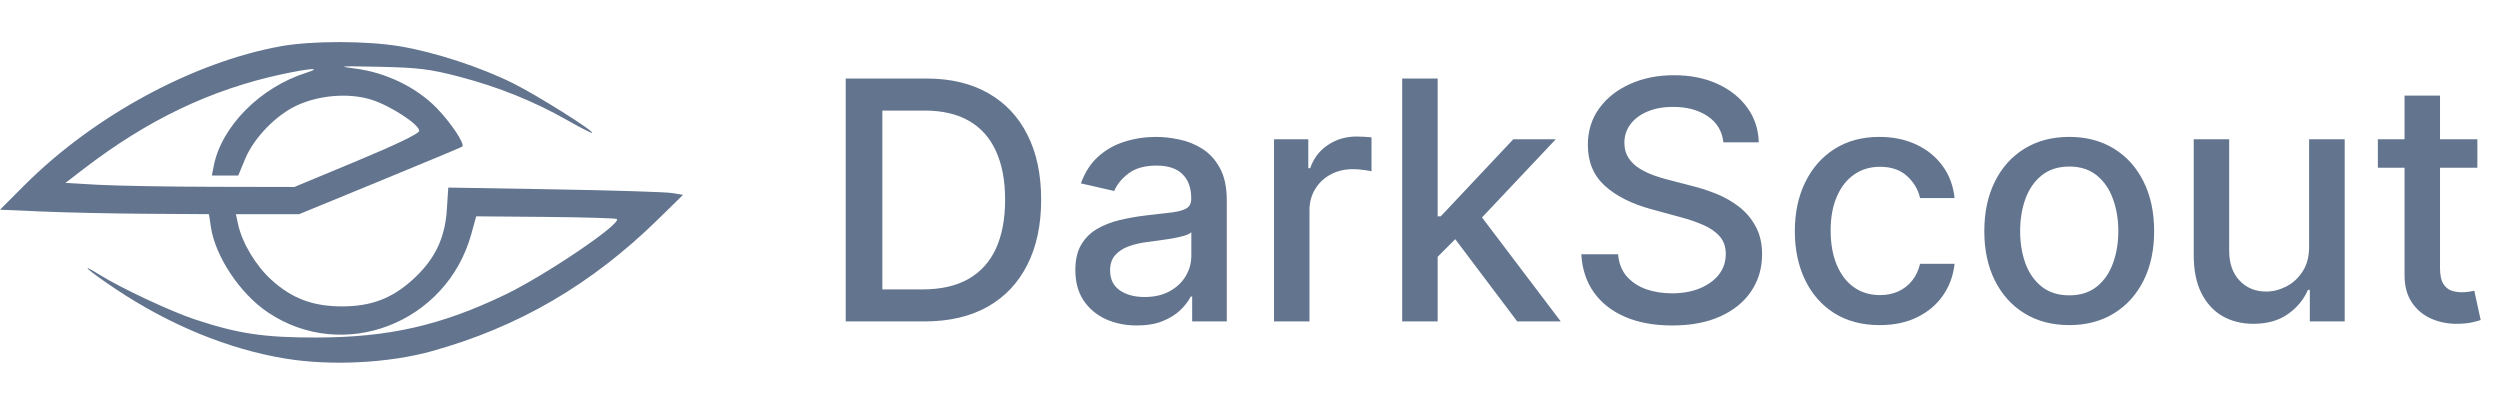 <?xml version="1.0" encoding="UTF-8"?>
<svg xmlns="http://www.w3.org/2000/svg" width="210" height="34" viewBox="0 0 210 34" fill="none">
  <path fill-rule="evenodd" clip-rule="evenodd" d="M23.584 3.886C16.214 5.221 7.868 9.745 2.065 15.549L6.10352e-05 17.615L3.622 17.771C5.614 17.857 9.563 17.941 12.398 17.958L17.552 17.99L17.714 19.069C18.084 21.54 20.155 24.651 22.474 26.22C28.818 30.512 37.53 27.165 39.595 19.642L39.999 18.171L45.846 18.221C49.062 18.249 51.75 18.33 51.821 18.4C52.213 18.792 45.832 23.113 42.461 24.738C37.069 27.336 32.654 28.343 26.6 28.352C22.178 28.36 19.995 28.034 16.36 26.827C14.364 26.165 10.186 24.21 8.43 23.119C6.484 21.91 7.336 22.684 9.667 24.244C14.234 27.3 19.194 29.337 23.978 30.122C27.779 30.746 32.627 30.505 36.217 29.513C43.521 27.496 49.669 23.916 55.288 18.412L57.374 16.367L56.411 16.212C55.882 16.126 51.445 15.989 46.552 15.906L37.655 15.756L37.536 17.603C37.381 20.02 36.524 21.792 34.706 23.454C32.941 25.068 31.19 25.736 28.723 25.736C26.276 25.736 24.504 25.066 22.781 23.491C21.461 22.285 20.327 20.378 19.99 18.802L19.817 17.99H22.471H25.126L31.92 15.2C35.657 13.665 38.765 12.368 38.828 12.316C39.08 12.111 37.89 10.318 36.672 9.066C34.984 7.333 32.395 6.08 29.841 5.76C28.246 5.56 28.539 5.539 31.846 5.61C35.175 5.682 36.119 5.799 38.589 6.445C41.883 7.307 44.883 8.518 47.701 10.124C48.78 10.739 49.699 11.207 49.742 11.164C49.901 11.005 45.146 8.018 43.123 7.008C40.398 5.647 36.551 4.387 33.612 3.893C30.783 3.418 26.183 3.415 23.584 3.886ZM23.728 6.226C17.725 7.513 12.404 10.053 6.994 14.214L5.495 15.366L8.242 15.522C9.754 15.607 14.081 15.684 17.858 15.692L24.727 15.706L29.972 13.525C33.296 12.143 35.217 11.214 35.217 10.991C35.217 10.454 32.796 8.877 31.2 8.374C29.341 7.79 26.857 7.977 24.962 8.845C23.192 9.655 21.324 11.582 20.59 13.354L20.015 14.742H18.905H17.796L17.956 13.93C18.61 10.612 21.867 7.332 25.718 6.115C27.15 5.662 26.08 5.722 23.728 6.226Z" fill="#62748E"></path>
  <path d="M77.645 27H71.04V6.598H77.854C79.853 6.598 81.57 7.006 83.005 7.823C84.439 8.634 85.538 9.799 86.302 11.32C87.072 12.834 87.457 14.65 87.457 16.769C87.457 18.894 87.069 20.721 86.292 22.248C85.522 23.776 84.406 24.951 82.945 25.775C81.484 26.592 79.717 27 77.645 27ZM74.118 24.31H77.476C79.03 24.31 80.322 24.018 81.351 23.434C82.38 22.843 83.151 21.989 83.662 20.873C84.173 19.751 84.429 18.383 84.429 16.769C84.429 15.168 84.173 13.81 83.662 12.695C83.157 11.579 82.403 10.732 81.401 10.154C80.398 9.577 79.153 9.288 77.665 9.288H74.118V24.31ZM95.499 27.339C94.53 27.339 93.653 27.159 92.869 26.801C92.086 26.436 91.465 25.907 91.007 25.217C90.555 24.526 90.329 23.679 90.329 22.677C90.329 21.813 90.495 21.102 90.827 20.545C91.159 19.987 91.608 19.545 92.172 19.22C92.737 18.894 93.368 18.649 94.065 18.483C94.762 18.317 95.473 18.19 96.197 18.104C97.113 17.998 97.857 17.911 98.428 17.845C98.999 17.772 99.414 17.656 99.673 17.496C99.932 17.337 100.062 17.078 100.062 16.719V16.65C100.062 15.78 99.816 15.105 99.325 14.627C98.84 14.149 98.116 13.91 97.153 13.91C96.15 13.91 95.36 14.133 94.782 14.578C94.211 15.016 93.816 15.504 93.597 16.042L90.797 15.404C91.129 14.475 91.614 13.724 92.252 13.153C92.896 12.575 93.636 12.157 94.473 11.898C95.31 11.632 96.19 11.499 97.113 11.499C97.724 11.499 98.372 11.572 99.056 11.718C99.746 11.858 100.391 12.117 100.988 12.495C101.593 12.874 102.087 13.415 102.473 14.119C102.858 14.817 103.05 15.723 103.05 16.839V27H100.142V24.908H100.022C99.829 25.293 99.54 25.672 99.155 26.044C98.77 26.416 98.275 26.724 97.671 26.97C97.067 27.216 96.343 27.339 95.499 27.339ZM96.147 24.948C96.97 24.948 97.674 24.785 98.259 24.46C98.85 24.134 99.298 23.709 99.604 23.185C99.916 22.653 100.072 22.085 100.072 21.481V19.509C99.966 19.615 99.76 19.715 99.454 19.808C99.155 19.894 98.813 19.97 98.428 20.037C98.043 20.096 97.668 20.153 97.302 20.206C96.937 20.253 96.632 20.292 96.386 20.326C95.808 20.399 95.28 20.521 94.802 20.694C94.33 20.867 93.952 21.116 93.666 21.441C93.387 21.76 93.248 22.185 93.248 22.716C93.248 23.454 93.52 24.011 94.065 24.39C94.609 24.762 95.303 24.948 96.147 24.948ZM107.018 27V11.698H109.897V14.129H110.056C110.335 13.306 110.827 12.658 111.531 12.187C112.241 11.708 113.045 11.469 113.941 11.469C114.127 11.469 114.346 11.476 114.599 11.489C114.858 11.503 115.06 11.519 115.207 11.539V14.388C115.087 14.355 114.874 14.319 114.569 14.279C114.263 14.232 113.958 14.209 113.652 14.209C112.948 14.209 112.321 14.358 111.77 14.657C111.225 14.949 110.793 15.358 110.475 15.883C110.156 16.401 109.996 16.992 109.996 17.656V27H107.018ZM120.524 21.81L120.504 18.174H121.022L127.118 11.698H130.685L123.731 19.07H123.263L120.524 21.81ZM117.784 27V6.598H120.763V27H117.784ZM127.447 27L121.968 19.728L124.02 17.646L131.103 27H127.447ZM144.766 11.957C144.66 11.014 144.221 10.284 143.451 9.766C142.681 9.241 141.711 8.979 140.542 8.979C139.705 8.979 138.981 9.112 138.37 9.377C137.759 9.636 137.285 9.995 136.946 10.453C136.614 10.905 136.448 11.419 136.448 11.997C136.448 12.482 136.561 12.9 136.787 13.252C137.019 13.604 137.321 13.9 137.693 14.139C138.072 14.372 138.477 14.568 138.908 14.727C139.34 14.88 139.755 15.006 140.154 15.105L142.146 15.623C142.797 15.783 143.464 15.999 144.148 16.271C144.832 16.543 145.467 16.902 146.051 17.347C146.636 17.792 147.107 18.343 147.466 19.001C147.831 19.658 148.014 20.445 148.014 21.361C148.014 22.517 147.715 23.543 147.117 24.44C146.526 25.336 145.666 26.044 144.537 26.562C143.415 27.08 142.056 27.339 140.462 27.339C138.935 27.339 137.613 27.096 136.498 26.611C135.382 26.127 134.509 25.439 133.878 24.549C133.247 23.653 132.898 22.59 132.832 21.361H135.92C135.98 22.099 136.219 22.713 136.637 23.204C137.062 23.689 137.603 24.051 138.261 24.29C138.925 24.523 139.652 24.639 140.443 24.639C141.313 24.639 142.086 24.503 142.764 24.231C143.448 23.952 143.986 23.567 144.378 23.075C144.769 22.577 144.965 21.996 144.965 21.332C144.965 20.727 144.793 20.233 144.447 19.847C144.109 19.462 143.647 19.143 143.063 18.891C142.485 18.639 141.831 18.416 141.1 18.224L138.689 17.566C137.056 17.121 135.76 16.467 134.804 15.604C133.854 14.74 133.38 13.598 133.38 12.177C133.38 11.001 133.698 9.975 134.336 9.098C134.973 8.222 135.837 7.541 136.926 7.056C138.015 6.565 139.244 6.319 140.612 6.319C141.993 6.319 143.212 6.561 144.268 7.046C145.331 7.531 146.167 8.199 146.778 9.049C147.389 9.892 147.708 10.862 147.735 11.957H144.766ZM157.898 27.309C156.417 27.309 155.142 26.973 154.073 26.303C153.01 25.625 152.193 24.692 151.622 23.503C151.051 22.315 150.766 20.953 150.766 19.419C150.766 17.865 151.058 16.494 151.642 15.305C152.227 14.109 153.05 13.176 154.113 12.505C155.175 11.835 156.427 11.499 157.868 11.499C159.031 11.499 160.067 11.715 160.977 12.147C161.886 12.572 162.62 13.169 163.178 13.94C163.743 14.71 164.078 15.61 164.184 16.64H161.285C161.126 15.922 160.761 15.305 160.19 14.787C159.625 14.269 158.868 14.01 157.918 14.01C157.088 14.01 156.361 14.229 155.737 14.667C155.119 15.099 154.637 15.716 154.292 16.52C153.947 17.317 153.774 18.26 153.774 19.349C153.774 20.465 153.943 21.428 154.282 22.238C154.621 23.048 155.099 23.676 155.717 24.121C156.341 24.566 157.075 24.788 157.918 24.788C158.483 24.788 158.994 24.686 159.452 24.48C159.917 24.267 160.306 23.965 160.618 23.573C160.937 23.181 161.159 22.71 161.285 22.159H164.184C164.078 23.148 163.756 24.031 163.218 24.808C162.68 25.585 161.96 26.196 161.056 26.641C160.16 27.086 159.107 27.309 157.898 27.309ZM173.815 27.309C172.381 27.309 171.129 26.98 170.059 26.323C168.99 25.665 168.16 24.745 167.569 23.563C166.978 22.381 166.682 21 166.682 19.419C166.682 17.832 166.978 16.444 167.569 15.255C168.16 14.066 168.99 13.143 170.059 12.486C171.129 11.828 172.381 11.499 173.815 11.499C175.25 11.499 176.501 11.828 177.571 12.486C178.64 13.143 179.47 14.066 180.061 15.255C180.652 16.444 180.948 17.832 180.948 19.419C180.948 21 180.652 22.381 180.061 23.563C179.47 24.745 178.64 25.665 177.571 26.323C176.501 26.98 175.25 27.309 173.815 27.309ZM173.825 24.808C174.755 24.808 175.525 24.563 176.136 24.071C176.747 23.58 177.199 22.926 177.491 22.109C177.79 21.292 177.939 20.392 177.939 19.409C177.939 18.433 177.79 17.536 177.491 16.719C177.199 15.896 176.747 15.235 176.136 14.737C175.525 14.239 174.755 13.99 173.825 13.99C172.889 13.99 172.112 14.239 171.494 14.737C170.883 15.235 170.428 15.896 170.129 16.719C169.837 17.536 169.691 18.433 169.691 19.409C169.691 20.392 169.837 21.292 170.129 22.109C170.428 22.926 170.883 23.58 171.494 24.071C172.112 24.563 172.889 24.808 173.825 24.808ZM193.966 20.654V11.698H196.954V27H194.025V24.35H193.866C193.514 25.167 192.949 25.848 192.172 26.392C191.402 26.93 190.442 27.199 189.293 27.199C188.31 27.199 187.44 26.983 186.683 26.552C185.933 26.113 185.342 25.466 184.91 24.609C184.485 23.752 184.273 22.693 184.273 21.431V11.698H187.251V21.073C187.251 22.115 187.54 22.945 188.118 23.563C188.696 24.181 189.446 24.49 190.369 24.49C190.927 24.49 191.482 24.35 192.033 24.071C192.591 23.792 193.052 23.37 193.418 22.806C193.79 22.241 193.972 21.524 193.966 20.654ZM208.099 11.698V14.089H199.741V11.698H208.099ZM201.982 8.032H204.961V22.507C204.961 23.085 205.047 23.52 205.22 23.812C205.393 24.098 205.615 24.294 205.887 24.4C206.166 24.5 206.469 24.549 206.794 24.549C207.033 24.549 207.242 24.533 207.422 24.5C207.601 24.466 207.74 24.44 207.84 24.42L208.378 26.881C208.205 26.947 207.96 27.013 207.641 27.08C207.322 27.153 206.924 27.193 206.445 27.199C205.662 27.212 204.931 27.073 204.254 26.781C203.576 26.489 203.028 26.037 202.61 25.426C202.192 24.815 201.982 24.048 201.982 23.125V8.032Z" fill="#62748E"></path>
</svg>
